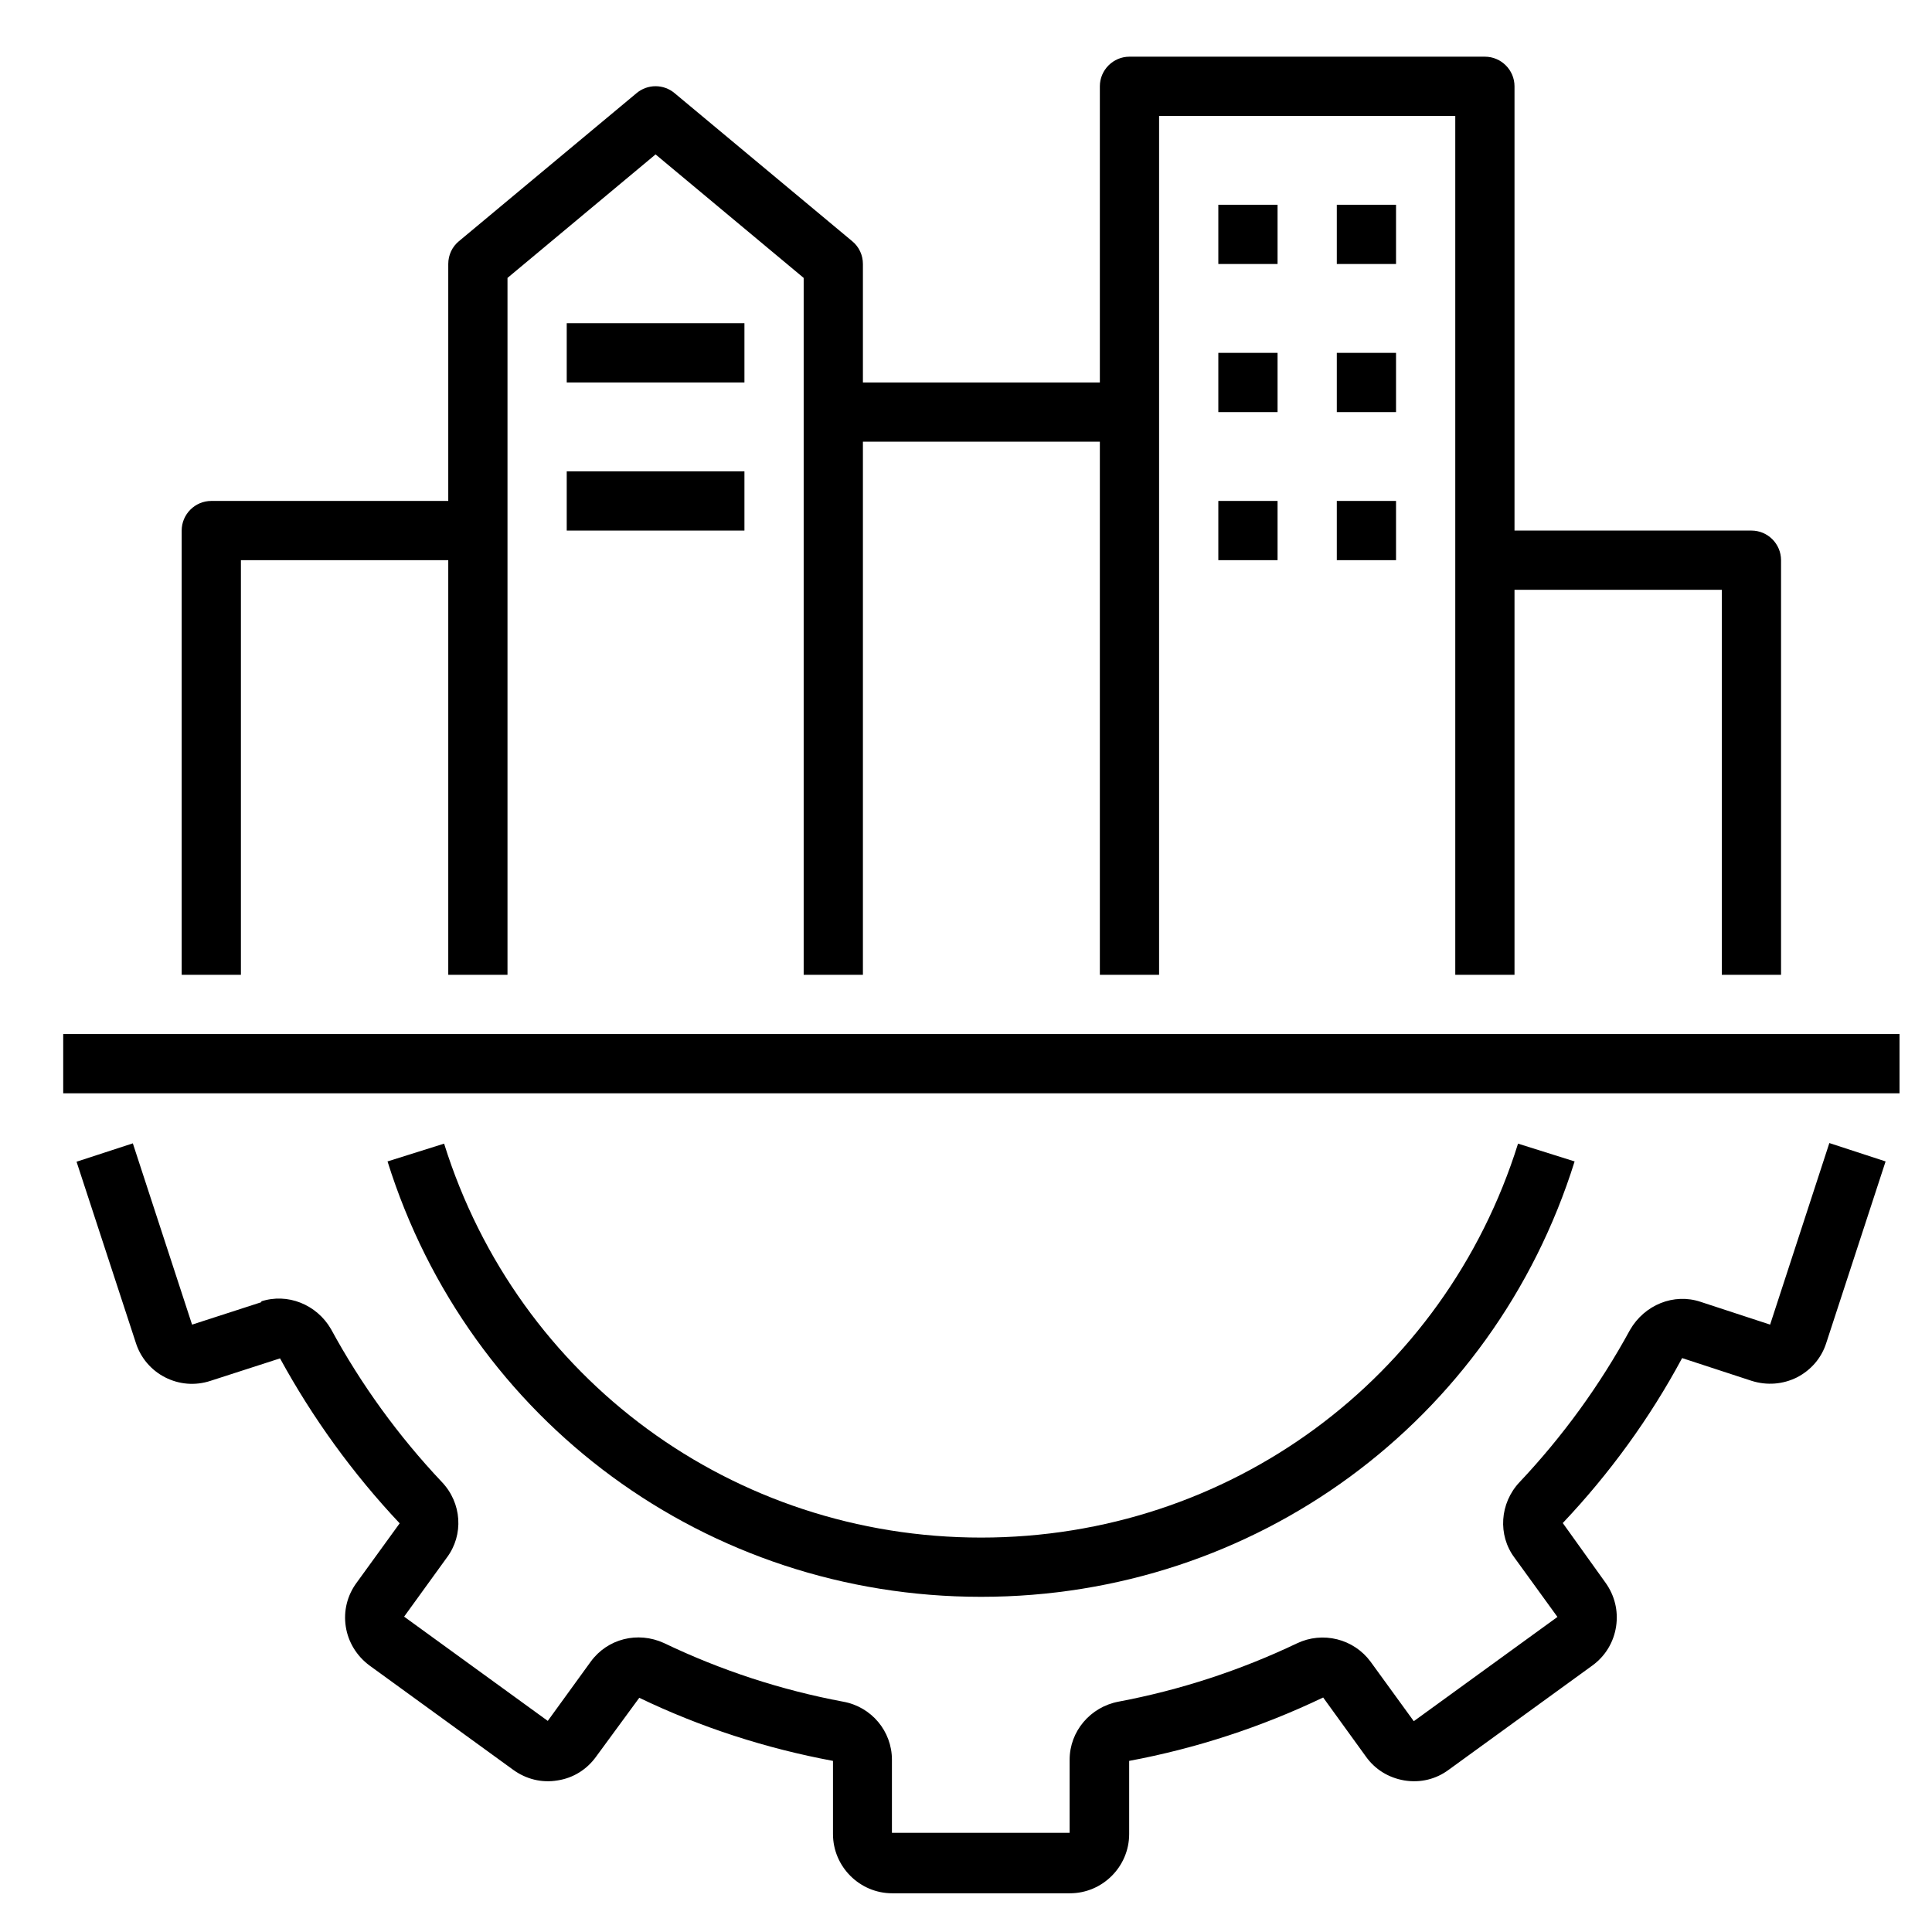 <svg xmlns="http://www.w3.org/2000/svg" width="53" height="53" viewBox="0 0 53 53" fill="none"><g clip-path="url(#clip0_5139_2)"><path d="M7.178 35.72L5.269 36.338L3.644 31.365L2.1 31.869L3.725 36.833C3.855 37.248 4.147 37.589 4.529 37.784C4.911 37.979 5.35 38.019 5.772 37.881L7.682 37.264C8.575 38.897 9.672 40.416 10.964 41.789L9.786 43.414C9.526 43.764 9.42 44.194 9.485 44.617C9.55 45.048 9.786 45.429 10.136 45.689L14.076 48.549C14.434 48.809 14.864 48.915 15.295 48.842C15.726 48.777 16.099 48.541 16.351 48.192L17.537 46.575C19.227 47.388 21.015 47.964 22.851 48.306V50.313C22.851 51.206 23.582 51.938 24.476 51.938H29.351C30.245 51.938 30.976 51.206 30.976 50.313V48.306C32.812 47.964 34.6 47.379 36.298 46.567L37.468 48.184C37.72 48.541 38.094 48.769 38.524 48.842C38.963 48.915 39.394 48.809 39.743 48.549L43.684 45.689C44.041 45.429 44.269 45.048 44.334 44.617C44.399 44.186 44.293 43.764 44.041 43.414L42.871 41.781C44.155 40.424 45.26 38.905 46.145 37.256L48.055 37.881C48.469 38.011 48.908 37.979 49.298 37.784C49.688 37.581 49.972 37.248 50.102 36.833L51.727 31.861L50.184 31.357L48.559 36.338L46.649 35.712C45.918 35.468 45.114 35.793 44.715 36.484C43.889 38 42.87 39.404 41.685 40.66C41.141 41.237 41.084 42.114 41.547 42.732L42.725 44.357L38.784 47.217L37.598 45.584C37.373 45.279 37.048 45.062 36.681 44.971C36.313 44.879 35.925 44.917 35.583 45.08C34.015 45.828 32.365 46.364 30.684 46.681C29.912 46.827 29.343 47.493 29.343 48.273V50.28H24.468V48.273C24.468 47.493 23.907 46.819 23.127 46.681C21.437 46.364 19.788 45.828 18.212 45.072C17.497 44.747 16.668 44.95 16.205 45.584L15.027 47.209L11.086 44.349L12.256 42.732C12.727 42.106 12.671 41.229 12.118 40.652C10.928 39.391 9.907 37.982 9.079 36.459C8.689 35.785 7.885 35.46 7.154 35.704L7.178 35.72Z" fill="black"></path><path d="M26.922 43.805C34.421 43.805 40.962 39.003 43.196 31.861L41.644 31.373C39.621 37.833 33.706 42.18 26.914 42.18C20.121 42.18 14.206 37.841 12.183 31.373L10.631 31.861C12.866 39.003 19.406 43.805 26.906 43.805H26.922ZM1.734 28.367H52.109V29.992H1.734V28.367ZM48.859 26.742V15.367C48.859 14.92 48.494 14.555 48.047 14.555H41.547V2.367C41.547 1.92 41.181 1.555 40.734 1.555H30.984C30.538 1.555 30.172 1.92 30.172 2.367V10.492H23.672V7.242C23.672 6.998 23.566 6.771 23.379 6.617L18.504 2.554C18.359 2.432 18.174 2.365 17.984 2.365C17.794 2.365 17.61 2.432 17.464 2.554L12.589 6.617C12.402 6.771 12.297 6.998 12.297 7.242V13.742H5.797C5.35 13.742 4.984 14.108 4.984 14.555V26.742H6.609V15.367H12.297V26.742H13.922V7.624L17.984 4.236L22.047 7.624V26.742H23.672V12.117H30.172V26.742H31.797V3.18H39.922V26.742H41.547V16.18H47.234V26.742H48.859Z" fill="black"></path><path d="M33.422 5.617H35.047V7.242H33.422V5.617ZM36.672 5.617H38.297V7.242H36.672V5.617ZM33.422 9.68H35.047V11.305H33.422V9.68ZM36.672 9.68H38.297V11.305H36.672V9.68ZM33.422 13.742H35.047V15.367H33.422V13.742ZM36.672 13.742H38.297V15.367H36.672V13.742ZM15.547 8.867H20.422V10.492H15.547V8.867ZM15.547 12.93H20.422V14.555H15.547V12.93Z" fill="black"></path></g><defs><clipPath id="clip0_5139_2"><rect width="52" height="52" fill="white" transform="translate(0.922 0.742)"></rect></clipPath></defs></svg>
